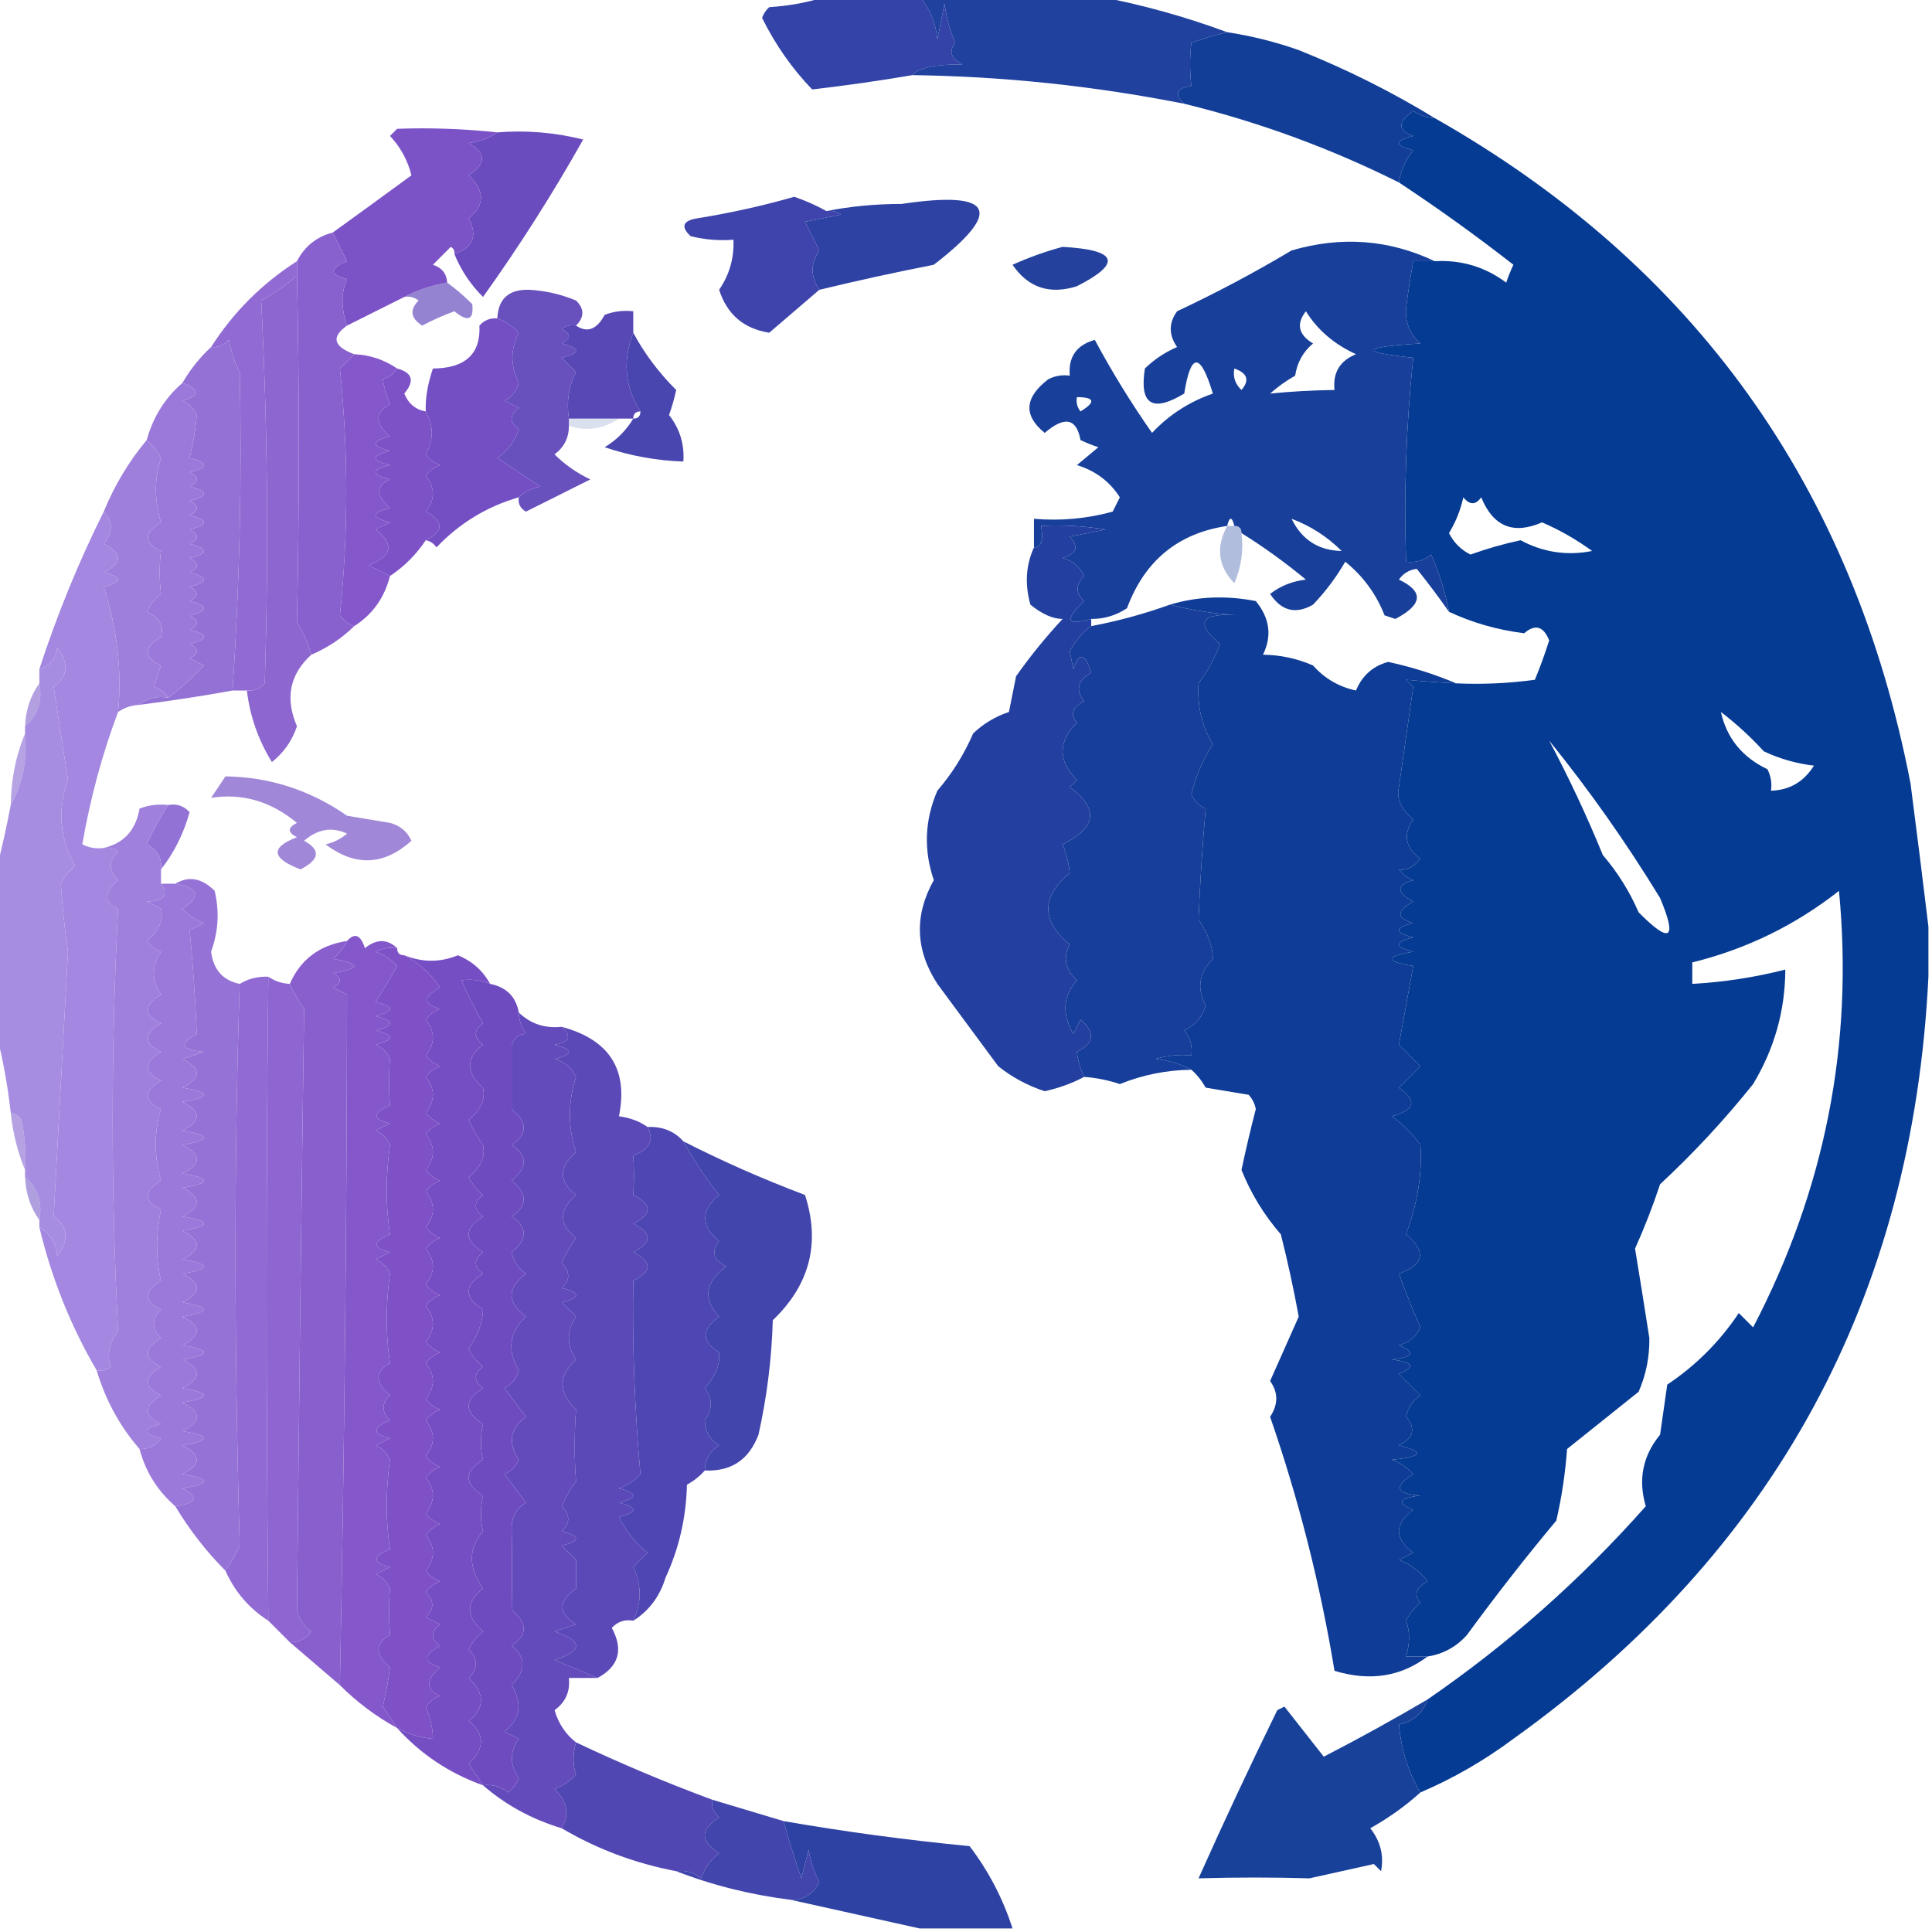 <?xml version="1.0" encoding="UTF-8"?>
<!DOCTYPE svg PUBLIC "-//W3C//DTD SVG 1.1//EN" "http://www.w3.org/Graphics/SVG/1.1/DTD/svg11.dtd">
<svg xmlns="http://www.w3.org/2000/svg" version="1.1" width="270px" height="270px" style="shape-rendering:geometricPrecision; text-rendering:geometricPrecision; image-rendering:optimizeQuality; fill-rule:evenodd; clip-rule:evenodd" xmlns:xlink="http://www.w3.org/1999/xlink">
<g><path style="opacity:1" fill="#3343a7" d="M 115.5,-0.5 C 119.833,-0.5 124.167,-0.5 128.5,-0.5C 129.93,1.155 130.764,3.155 131,5.5C 131.333,3.833 131.667,2.167 132,0.5C 132.251,2.433 132.751,4.266 133.5,6C 132.542,7.147 132.875,8.147 134.5,9C 130.654,8.99 128.321,9.49 127.5,10.5C 122.99,11.273 118.324,11.94 113.5,12.5C 110.699,9.592 108.366,6.258 106.5,2.5C 106.709,1.914 107.043,1.414 107.5,1C 110.365,0.817 113.031,0.317 115.5,-0.5 Z"/></g>
<g><path style="opacity:0.986" fill="#1e3f9d" d="M 128.5,-0.5 C 136.833,-0.5 145.167,-0.5 153.5,-0.5C 159.63,0.66 165.63,2.327 171.5,4.5C 169.821,4.892 168.154,5.392 166.5,6C 166.255,7.911 166.255,9.911 166.5,12C 164.381,12.342 164.047,13.175 165.5,14.5C 152.858,12.001 140.191,10.668 127.5,10.5C 128.321,9.49 130.654,8.99 134.5,9C 132.875,8.147 132.542,7.147 133.5,6C 132.751,4.266 132.251,2.433 132,0.5C 131.667,2.167 131.333,3.833 131,5.5C 130.764,3.155 129.93,1.155 128.5,-0.5 Z"/></g>
<g><path style="opacity:0.99" fill="#113d97" d="M 171.5,4.5 C 174.899,5.016 178.232,5.85 181.5,7C 188.204,9.685 194.538,12.852 200.5,16.5C 199.417,16.461 198.417,16.127 197.5,15.5C 195.299,17.056 195.299,18.223 197.5,19C 194.833,19.667 194.833,20.333 197.5,21C 196.418,22.33 195.751,23.83 195.5,25.5C 185.924,20.713 175.924,17.047 165.5,14.5C 164.047,13.175 164.381,12.342 166.5,12C 166.255,9.911 166.255,7.911 166.5,6C 168.154,5.392 169.821,4.892 171.5,4.5 Z"/></g>
<g><path style="opacity:0.999" fill="#063b93" d="M 200.5,16.5 C 236.843,37.125 259.01,68.125 267,109.5C 267.883,116.308 268.717,122.975 269.5,129.5C 269.5,131.833 269.5,134.167 269.5,136.5C 267.304,181.395 247.971,216.895 211.5,243C 207.438,246.029 203.105,248.529 198.5,250.5C 196.833,247.739 195.833,244.572 195.5,241C 197.55,240.584 198.884,239.417 199.5,237.5C 210.712,229.794 220.879,220.794 230,210.5C 228.907,206.778 229.573,203.444 232,200.5C 232.333,198.167 232.667,195.833 233,193.5C 237,190.833 240.333,187.5 243,183.5C 243.667,184.167 244.333,184.833 245,185.5C 255.061,166.198 259.061,145.865 257,124.5C 250.885,129.307 244.052,132.641 236.5,134.5C 236.5,135.5 236.5,136.5 236.5,137.5C 240.906,137.252 245.24,136.585 249.5,135.5C 249.48,141.218 247.98,146.552 245,151.5C 241.006,156.494 236.673,161.16 232,165.5C 230.985,168.558 229.819,171.558 228.5,174.5C 229.15,178.447 229.817,182.614 230.5,187C 230.536,189.63 230.036,192.13 229,194.5C 225.667,197.167 222.333,199.833 219,202.5C 218.754,205.89 218.254,209.223 217.5,212.5C 213.212,217.635 209.045,222.969 205,228.5C 203.512,230.16 201.679,231.16 199.5,231.5C 198.5,231.5 197.5,231.5 196.5,231.5C 197.052,229.669 197.052,228.003 196.5,226.5C 196.977,225.522 197.643,224.689 198.5,224C 197.542,222.853 197.875,221.853 199.5,221C 198.449,219.615 197.116,218.615 195.5,218C 196.167,217.667 196.833,217.333 197.5,217C 194.833,215 194.833,213 197.5,211C 195.122,210.026 195.456,209.359 198.5,209C 195.057,208.779 194.724,207.779 197.5,206C 196.672,205.085 195.672,204.419 194.5,204C 198.852,203.581 199.185,202.914 195.5,202C 197.564,200.982 197.898,199.649 196.5,198C 196.759,196.739 197.426,195.739 198.5,195C 197.5,194 196.5,193 195.5,192C 197.878,191.026 197.544,190.359 194.5,190C 197.544,189.641 197.878,188.974 195.5,188C 196.91,187.632 197.91,186.799 198.5,185.5C 197.401,182.971 196.401,180.471 195.5,178C 199.044,176.747 199.377,174.913 196.5,172.5C 198.124,168.076 198.79,163.909 198.5,160C 197.386,158.43 196.053,157.097 194.5,156C 197.763,155.131 198.096,153.797 195.5,152C 196.5,151 197.5,150 198.5,149C 197.5,148 196.5,147 195.5,146C 196.167,142.333 196.833,138.667 197.5,135C 193.5,134.333 193.5,133.667 197.5,133C 194.833,132.333 194.833,131.667 197.5,131C 194.833,130.333 194.833,129.667 197.5,129C 195.109,128.309 195.109,127.309 197.5,126C 195.109,124.691 195.109,123.691 197.5,123C 196.692,122.692 196.025,122.192 195.5,121.5C 196.529,121.704 197.529,121.204 198.5,120C 196.38,118.477 196.047,116.644 197.5,114.5C 195.797,113.11 195.13,111.61 195.5,110C 196.167,105.333 196.833,100.667 197.5,96C 197.167,95.667 196.833,95.333 196.5,95C 198.751,95.207 201.085,95.374 203.5,95.5C 207.182,95.665 210.848,95.499 214.5,95C 215.24,93.215 215.907,91.382 216.5,89.5C 215.711,87.512 214.545,87.179 213,88.5C 209.25,88.025 205.75,87.025 202.5,85.5C 201.978,82.747 201.144,80.08 200,77.5C 198.989,78.337 197.822,78.67 196.5,78.5C 196.182,68.917 196.515,59.417 197.5,50C 189.833,49.187 190.166,48.52 198.5,48C 197.02,46.701 196.354,45.034 196.5,43C 196.788,40.813 197.122,38.646 197.5,36.5C 198.5,36.5 199.5,36.5 200.5,36.5C 204.22,36.296 207.553,37.296 210.5,39.5C 210.736,38.753 211.07,37.919 211.5,37C 206.265,32.916 200.931,29.083 195.5,25.5C 195.751,23.83 196.418,22.33 197.5,21C 194.833,20.333 194.833,19.667 197.5,19C 195.299,18.223 195.299,17.056 197.5,15.5C 198.417,16.127 199.417,16.461 200.5,16.5 Z M 204.5,69.5 C 205.397,70.598 206.23,70.598 207,69.5C 208.671,73.588 211.504,74.754 215.5,73C 217.996,74.08 220.33,75.414 222.5,77C 218.998,77.694 215.664,77.194 212.5,75.5C 210.116,76.012 207.783,76.679 205.5,77.5C 204.167,76.833 203.167,75.833 202.5,74.5C 203.456,72.925 204.123,71.258 204.5,69.5 Z M 240.5,99.5 C 242.63,101.127 244.63,102.96 246.5,105C 248.715,106.044 251.048,106.71 253.5,107C 252.084,109.265 250.084,110.431 247.5,110.5C 247.649,109.448 247.483,108.448 247,107.5C 243.481,105.826 241.315,103.159 240.5,99.5 Z M 216.5,103.5 C 222.11,110.43 227.277,117.764 232,125.5C 234.432,131.301 233.432,131.968 229,127.5C 227.729,124.567 226.062,121.901 224,119.5C 221.767,114.035 219.267,108.701 216.5,103.5 Z"/></g>
<g><path style="opacity:1" fill="#6a4cbe" d="M 69.5,18.5 C 73.555,18.176 77.555,18.509 81.5,19.5C 77.228,27.101 72.561,34.434 67.5,41.5C 65.748,39.754 64.415,37.754 63.5,35.5C 66.113,34.608 66.779,32.941 65.5,30.5C 67.781,28.674 67.781,26.674 65.5,24.5C 67.973,22.902 67.973,21.402 65.5,20C 67.058,19.79 68.391,19.29 69.5,18.5 Z"/></g>
<g><path style="opacity:1" fill="#7b53c6" d="M 69.5,18.5 C 68.391,19.29 67.058,19.79 65.5,20C 67.973,21.402 67.973,22.902 65.5,24.5C 67.781,26.674 67.781,28.674 65.5,30.5C 66.779,32.941 66.113,34.608 63.5,35.5C 63.565,35.062 63.399,34.728 63,34.5C 62.167,35.333 61.333,36.167 60.5,37C 61.756,37.417 62.423,38.25 62.5,39.5C 60.302,39.875 58.302,40.542 56.5,41.5C 53.899,42.801 51.232,44.134 48.5,45.5C 47.655,43.088 47.655,40.922 48.5,39C 46.009,38.374 46.009,37.541 48.5,36.5C 47.82,35.14 47.153,33.807 46.5,32.5C 50.125,29.89 53.791,27.223 57.5,24.5C 56.966,22.386 55.966,20.552 54.5,19C 54.833,18.667 55.167,18.333 55.5,18C 60.161,17.831 64.828,17.997 69.5,18.5 Z"/></g>
<g><path style="opacity:1" fill="#3e44ab" d="M 115.5,29.5 C 116.239,29.369 116.906,29.536 117.5,30C 115.833,30.333 114.167,30.667 112.5,31C 113.167,32.333 113.833,33.667 114.5,35C 113.248,36.828 113.248,38.661 114.5,40.5C 112.211,42.448 109.878,44.448 107.5,46.5C 103.936,45.936 101.603,43.936 100.5,40.5C 101.946,38.382 102.613,36.049 102.5,33.5C 100.473,33.662 98.473,33.495 96.5,33C 95.098,31.657 95.431,30.824 97.5,30.5C 102.061,29.768 106.561,28.768 111,27.5C 112.585,28.044 114.085,28.711 115.5,29.5 Z"/></g>
<g><path style="opacity:1" fill="#2e42a4" d="M 115.5,29.5 C 118.817,28.835 122.317,28.501 126,28.5C 138.821,26.592 140.321,29.425 130.5,37C 125.051,38.07 119.718,39.237 114.5,40.5C 113.248,38.661 113.248,36.828 114.5,35C 113.833,33.667 113.167,32.333 112.5,31C 114.167,30.667 115.833,30.333 117.5,30C 116.906,29.536 116.239,29.369 115.5,29.5 Z"/></g>
<g><path style="opacity:0.988" fill="#885fce" d="M 46.5,32.5 C 47.153,33.807 47.82,35.14 48.5,36.5C 46.009,37.541 46.009,38.374 48.5,39C 47.655,40.922 47.655,43.088 48.5,45.5C 46.254,47.088 46.588,48.422 49.5,49.5C 48.909,50.151 48.243,50.818 47.5,51.5C 48.689,63.095 48.689,74.595 47.5,86C 48.044,86.717 48.711,87.217 49.5,87.5C 47.795,89.192 45.795,90.525 43.5,91.5C 43.081,89.906 42.414,88.406 41.5,87C 41.841,70.489 41.841,54.322 41.5,38.5C 41.5,37.833 41.5,37.167 41.5,36.5C 42.585,34.413 44.251,33.08 46.5,32.5 Z"/></g>
<g><path style="opacity:1" fill="#24419e" d="M 148.5,34.5 C 156.189,34.928 156.856,36.761 150.5,40C 146.688,41.207 143.688,40.207 141.5,37C 143.833,35.957 146.166,35.124 148.5,34.5 Z"/></g>
<g><path style="opacity:0.986" fill="#8c65d0" d="M 41.5,38.5 C 41.841,54.322 41.841,70.489 41.5,87C 42.414,88.406 43.081,89.906 43.5,91.5C 40.482,94.255 39.815,97.589 41.5,101.5C 40.826,103.517 39.659,105.183 38,106.5C 36.099,103.432 34.932,100.099 34.5,96.5C 35.496,96.586 36.329,96.252 37,95.5C 37.568,77.247 37.401,59.414 36.5,42C 38.323,41.003 39.99,39.836 41.5,38.5 Z"/></g>
<g><path style="opacity:0.973" fill="#654cbc" d="M 80.5,45.5 C 79.761,45.369 79.094,45.536 78.5,46C 79.833,46.667 79.833,47.333 78.5,48C 81.167,48.667 81.167,49.333 78.5,50C 79.167,50.667 79.833,51.333 80.5,52C 79.484,53.942 79.151,56.109 79.5,58.5C 79.5,58.833 79.5,59.167 79.5,59.5C 79.52,61.143 78.853,62.476 77.5,63.5C 78.936,64.934 80.603,66.1 82.5,67C 79.5,68.5 76.5,70 73.5,71.5C 72.703,71.043 72.369,70.376 72.5,69.5C 73.263,68.732 74.263,68.232 75.5,68C 73.5,66.667 71.5,65.333 69.5,64C 70.939,63.009 71.939,61.676 72.5,60C 71.167,59 71.167,58 72.5,57C 71.833,56.667 71.167,56.333 70.5,56C 71.516,55.481 72.182,54.647 72.5,53.5C 71.319,51.137 71.319,48.803 72.5,46.5C 71.643,45.575 70.643,44.908 69.5,44.5C 69.627,41.728 71.127,40.395 74,40.5C 76.253,40.631 78.419,41.131 80.5,42C 81.684,43.145 81.684,44.312 80.5,45.5 Z"/></g>
<g><path style="opacity:0.725" fill="#6c55bf" d="M 62.5,39.5 C 63.688,40.364 64.855,41.364 66,42.5C 66.239,44.725 65.405,45.058 63.5,43.5C 61.941,44.074 60.441,44.74 59,45.5C 57.383,44.464 57.216,43.297 58.5,42C 57.906,41.536 57.239,41.369 56.5,41.5C 58.302,40.542 60.302,39.875 62.5,39.5 Z"/></g>
<g><path style="opacity:1" fill="#916bd3" d="M 41.5,36.5 C 41.5,37.167 41.5,37.833 41.5,38.5C 39.99,39.836 38.323,41.003 36.5,42C 37.401,59.414 37.568,77.247 37,95.5C 36.329,96.252 35.496,96.586 34.5,96.5C 33.833,96.5 33.167,96.5 32.5,96.5C 33.495,81.507 33.828,66.673 33.5,52C 32.773,50.601 32.273,49.101 32,47.5C 31.329,48.252 30.496,48.586 29.5,48.5C 32.605,43.64 36.605,39.64 41.5,36.5 Z"/></g>
<g><path style="opacity:1" fill="#5748b5" d="M 88.5,46.5 C 86.984,50.385 87.317,54.052 89.5,57.5C 88.833,57.5 88.5,57.833 88.5,58.5C 87.833,58.5 87.167,58.5 86.5,58.5C 84.167,58.5 81.833,58.5 79.5,58.5C 79.151,56.109 79.484,53.942 80.5,52C 79.833,51.333 79.167,50.667 78.5,50C 81.167,49.333 81.167,48.667 78.5,48C 79.833,47.333 79.833,46.667 78.5,46C 79.094,45.536 79.761,45.369 80.5,45.5C 82.07,46.559 83.403,46.059 84.5,44C 85.793,43.51 87.127,43.343 88.5,43.5C 88.5,44.5 88.5,45.5 88.5,46.5 Z"/></g>
<g><path style="opacity:1" fill="#9371d5" d="M 32.5,96.5 C 28.437,97.247 24.104,97.913 19.5,98.5C 20.568,97.566 21.901,97.232 23.5,97.5C 25.257,96.213 26.924,94.713 28.5,93C 27.833,92.667 27.167,92.333 26.5,92C 27.833,91.333 27.833,90.667 26.5,90C 29.167,89.333 29.167,88.667 26.5,88C 27.833,87.333 27.833,86.667 26.5,86C 29.167,85.333 29.167,84.667 26.5,84C 27.833,83.333 27.833,82.667 26.5,82C 29.167,81.333 29.167,80.667 26.5,80C 27.833,79.333 27.833,78.667 26.5,78C 29.167,77.333 29.167,76.667 26.5,76C 27.833,75.333 27.833,74.667 26.5,74C 29.167,73.333 29.167,72.667 26.5,72C 27.833,71.333 27.833,70.667 26.5,70C 29.167,69.333 29.167,68.667 26.5,68C 27.833,67.333 27.833,66.667 26.5,66C 29.167,65.333 29.167,64.667 26.5,64C 27.006,61.956 27.339,59.956 27.5,58C 27.095,57.055 26.428,56.388 25.5,56C 27.986,55.295 27.986,54.462 25.5,53.5C 26.604,51.611 27.937,49.945 29.5,48.5C 30.496,48.586 31.329,48.252 32,47.5C 32.273,49.101 32.773,50.601 33.5,52C 33.828,66.673 33.495,81.507 32.5,96.5 Z"/></g>
<g><path style="opacity:1" fill="#8458ca" d="M 49.5,49.5 C 51.703,49.604 53.703,50.27 55.5,51.5C 55.083,52.222 54.416,52.722 53.5,53C 53.665,54.117 53.998,55.284 54.5,56.5C 52.355,57.682 52.355,59.182 54.5,61C 51.833,61.667 51.833,62.333 54.5,63C 51.833,63.667 51.833,64.333 54.5,65C 51.833,65.667 51.833,66.333 54.5,67C 52.487,67.875 52.487,69.209 54.5,71C 51.833,71.667 51.833,72.333 54.5,73C 53.833,73.333 53.167,73.667 52.5,74C 55.15,76.082 54.816,77.749 51.5,79C 52.527,79.513 53.527,80.013 54.5,80.5C 53.724,83.55 52.058,85.884 49.5,87.5C 48.711,87.217 48.044,86.717 47.5,86C 48.689,74.595 48.689,63.095 47.5,51.5C 48.243,50.818 48.909,50.151 49.5,49.5 Z"/></g>
<g><path style="opacity:1" fill="#7e52c7" d="M 55.5,51.5 C 57.652,52.077 57.985,53.243 56.5,55C 57.078,56.417 58.078,57.25 59.5,57.5C 60.623,59.518 60.623,61.518 59.5,63.5C 60.025,64.192 60.692,64.692 61.5,65C 60.692,65.308 60.025,65.808 59.5,66.5C 60.833,68.167 60.833,69.833 59.5,71.5C 62.071,72.904 62.071,74.238 59.5,75.5C 58.167,77.5 56.5,79.167 54.5,80.5C 53.527,80.013 52.527,79.513 51.5,79C 54.816,77.749 55.15,76.082 52.5,74C 53.167,73.667 53.833,73.333 54.5,73C 51.833,72.333 51.833,71.667 54.5,71C 52.487,69.209 52.487,67.875 54.5,67C 51.833,66.333 51.833,65.667 54.5,65C 51.833,64.333 51.833,63.667 54.5,63C 51.833,62.333 51.833,61.667 54.5,61C 52.355,59.182 52.355,57.682 54.5,56.5C 53.998,55.284 53.665,54.117 53.5,53C 54.416,52.722 55.083,52.222 55.5,51.5 Z"/></g>
<g><path style="opacity:0.991" fill="#724ec2" d="M 69.5,44.5 C 70.643,44.908 71.643,45.575 72.5,46.5C 71.319,48.803 71.319,51.137 72.5,53.5C 72.182,54.647 71.516,55.481 70.5,56C 71.167,56.333 71.833,56.667 72.5,57C 71.167,58 71.167,59 72.5,60C 71.939,61.676 70.939,63.009 69.5,64C 71.5,65.333 73.5,66.667 75.5,68C 74.263,68.232 73.263,68.732 72.5,69.5C 68.042,70.788 64.209,73.121 61,76.5C 60.617,75.944 60.117,75.611 59.5,75.5C 62.071,74.238 62.071,72.904 59.5,71.5C 60.833,69.833 60.833,68.167 59.5,66.5C 60.025,65.808 60.692,65.308 61.5,65C 60.692,64.692 60.025,64.192 59.5,63.5C 60.623,61.518 60.623,59.518 59.5,57.5C 59.424,55.697 59.758,53.697 60.5,51.5C 65.027,51.467 67.194,49.467 67,45.5C 67.671,44.748 68.504,44.414 69.5,44.5 Z"/></g>
<g><path style="opacity:0.983" fill="#153d99" d="M 200.5,36.5 C 199.5,36.5 198.5,36.5 197.5,36.5C 197.122,38.646 196.788,40.813 196.5,43C 196.354,45.034 197.02,46.701 198.5,48C 190.166,48.52 189.833,49.187 197.5,50C 196.515,59.417 196.182,68.917 196.5,78.5C 197.822,78.67 198.989,78.337 200,77.5C 201.144,80.08 201.978,82.747 202.5,85.5C 201.092,83.491 199.592,81.491 198,79.5C 196.941,79.63 196.108,80.13 195.5,81C 199.003,82.659 198.836,84.492 195,86.5C 194.5,86.333 194,86.167 193.5,86C 192.317,83.001 190.484,80.501 188,78.5C 186.743,80.679 185.243,82.679 183.5,84.5C 181.081,85.895 179.081,85.395 177.5,83C 178.949,81.883 180.616,81.216 182.5,81C 179.621,78.615 176.621,76.448 173.5,74.5C 173.5,73.833 173.167,73.5 172.5,73.5C 172.167,72.167 171.833,72.167 171.5,73.5C 164.634,74.522 159.968,78.355 157.5,85C 155.975,86.009 154.308,86.509 152.5,86.5C 149.043,87.515 148.71,86.681 151.5,84C 150.289,82.887 150.289,81.72 151.5,80.5C 150.91,79.201 149.91,78.368 148.5,78C 150.481,77.395 150.815,76.395 149.5,75C 151.167,74.667 152.833,74.333 154.5,74C 151.518,73.502 148.518,73.335 145.5,73.5C 145.84,75.548 145.507,76.548 144.5,76.5C 144.5,75.167 144.5,73.833 144.5,72.5C 148.226,72.823 151.893,72.489 155.5,71.5C 155.833,70.833 156.167,70.167 156.5,69.5C 155.076,67.282 153.076,65.782 150.5,65C 151.5,64.167 152.5,63.333 153.5,62.5C 152.753,62.264 151.92,61.93 151,61.5C 150.449,58.444 148.783,58.11 146,60.5C 142.994,58.057 143.161,55.557 146.5,53C 147.448,52.517 148.448,52.35 149.5,52.5C 149.277,49.886 150.444,48.219 153,47.5C 155.416,52.001 158.083,56.334 161,60.5C 163.343,57.994 166.177,56.161 169.5,55C 167.753,49.212 166.42,49.212 165.5,55C 161.042,57.693 159.208,56.526 160,51.5C 161.307,50.228 162.807,49.228 164.5,48.5C 163.319,46.802 163.319,45.135 164.5,43.5C 169.992,40.921 175.325,38.088 180.5,35C 187.455,32.969 194.121,33.469 200.5,36.5 Z M 172.5,51.5 C 174.332,52.141 174.665,53.141 173.5,54.5C 172.614,53.675 172.281,52.675 172.5,51.5 Z M 182.5,43.5 C 184.127,46.114 186.461,48.114 189.5,49.5C 187.244,50.421 186.244,52.088 186.5,54.5C 183.413,54.543 180.413,54.71 177.5,55C 178.579,54.044 179.745,53.211 181,52.5C 181.273,50.671 182.107,49.171 183.5,48C 181.452,46.774 181.119,45.274 182.5,43.5 Z M 150.5,55.5 C 153.001,55.511 153.168,56.178 151,57.5C 150.536,56.906 150.369,56.239 150.5,55.5 Z M 180.5,72.5 C 183.145,73.491 185.478,74.991 187.5,77C 184.264,76.935 181.931,75.435 180.5,72.5 Z"/></g>
<g><path style="opacity:1" fill="#9b79da" d="M 25.5,53.5 C 27.986,54.462 27.986,55.295 25.5,56C 26.428,56.388 27.095,57.055 27.5,58C 27.339,59.956 27.006,61.956 26.5,64C 29.167,64.667 29.167,65.333 26.5,66C 27.833,66.667 27.833,67.333 26.5,68C 29.167,68.667 29.167,69.333 26.5,70C 27.833,70.667 27.833,71.333 26.5,72C 29.167,72.667 29.167,73.333 26.5,74C 27.833,74.667 27.833,75.333 26.5,76C 29.167,76.667 29.167,77.333 26.5,78C 27.833,78.667 27.833,79.333 26.5,80C 29.167,80.667 29.167,81.333 26.5,82C 27.833,82.667 27.833,83.333 26.5,84C 29.167,84.667 29.167,85.333 26.5,86C 27.833,86.667 27.833,87.333 26.5,88C 29.167,88.667 29.167,89.333 26.5,90C 27.833,90.667 27.833,91.333 26.5,92C 27.167,92.333 27.833,92.667 28.5,93C 26.924,94.713 25.257,96.213 23.5,97.5C 23.082,96.778 22.416,96.278 21.5,96C 21.833,95 22.167,94 22.5,93C 20.043,91.846 20.043,90.512 22.5,89C 22.943,87.481 22.276,86.315 20.5,85.5C 20.977,84.522 21.643,83.689 22.5,83C 22.255,80.911 22.255,78.911 22.5,77C 20.043,75.846 20.043,74.512 22.5,73C 21.554,69.857 21.554,66.857 22.5,64C 21.934,63.005 21.267,62.172 20.5,61.5C 21.383,58.296 23.05,55.629 25.5,53.5 Z"/></g>
<g><path style="opacity:0.165" fill="#2943a1" d="M 79.5,59.5 C 79.5,59.167 79.5,58.833 79.5,58.5C 81.833,58.5 84.167,58.5 86.5,58.5C 84.264,59.982 81.931,60.315 79.5,59.5 Z"/></g>
<g><path style="opacity:1" fill="#4a46af" d="M 88.5,46.5 C 90.062,49.409 92.062,52.076 94.5,54.5C 94.244,55.689 93.911,56.856 93.5,58C 95.003,59.921 95.669,62.088 95.5,64.5C 91.738,64.373 88.072,63.706 84.5,62.5C 86.188,61.479 87.521,60.145 88.5,58.5C 89.167,58.5 89.5,58.167 89.5,57.5C 87.317,54.052 86.984,50.385 88.5,46.5 Z"/></g>
<g><path style="opacity:1" fill="#9e7fdc" d="M 20.5,61.5 C 21.267,62.172 21.934,63.005 22.5,64C 21.554,66.857 21.554,69.857 22.5,73C 20.043,74.512 20.043,75.846 22.5,77C 22.255,78.911 22.255,80.911 22.5,83C 21.643,83.689 20.977,84.522 20.5,85.5C 22.276,86.315 22.943,87.481 22.5,89C 20.043,90.512 20.043,91.846 22.5,93C 22.167,94 21.833,95 21.5,96C 22.416,96.278 23.082,96.778 23.5,97.5C 21.901,97.232 20.568,97.566 19.5,98.5C 18.391,98.557 17.391,98.89 16.5,99.5C 17.06,93.806 16.394,87.972 14.5,82C 17.167,81.333 17.167,80.667 14.5,80C 17.167,78.667 17.167,77.333 14.5,76C 15.801,74.385 15.801,72.885 14.5,71.5C 16,67.827 18,64.494 20.5,61.5 Z"/></g>
<g><path style="opacity:0.994" fill="#a387e0" d="M 14.5,71.5 C 15.801,72.885 15.801,74.385 14.5,76C 17.167,77.333 17.167,78.667 14.5,80C 17.167,80.667 17.167,81.333 14.5,82C 16.394,87.972 17.06,93.806 16.5,99.5C 14.275,105.429 12.608,111.596 11.5,118C 12.448,118.483 13.448,118.649 14.5,118.5C 15.239,118.369 15.906,118.536 16.5,119C 15.167,120.333 15.167,121.667 16.5,123C 14.487,124.791 14.487,126.125 16.5,127C 15.495,146.647 15.495,166.314 16.5,186C 15.237,187.705 14.903,189.372 15.5,191C 14.906,191.464 14.239,191.631 13.5,191.5C 9.872,185.296 7.205,178.629 5.5,171.5C 6.966,172.347 7.8,173.68 8,175.5C 9.691,173.291 9.524,171.458 7.5,170C 8.167,157.667 8.833,145.333 9.5,133C 9.04,129.884 8.707,126.718 8.5,123.5C 8.977,122.522 9.643,121.689 10.5,121C 8.331,117.15 7.998,113.15 9.5,109C 8.833,104.667 8.167,100.333 7.5,96C 9.524,94.542 9.691,92.709 8,90.5C 7.764,92.119 6.931,93.119 5.5,93.5C 7.988,85.871 10.988,78.538 14.5,71.5 Z"/></g>
<g><path style="opacity:0.345" fill="#1f409c" d="M 171.5,73.5 C 171.833,73.5 172.167,73.5 172.5,73.5C 173.167,73.5 173.5,73.833 173.5,74.5C 173.808,76.924 173.474,79.257 172.5,81.5C 170.225,79.168 169.892,76.502 171.5,73.5 Z"/></g>
<g><path style="opacity:0.999" fill="#183e9b" d="M 163.5,84.5 C 166.641,85.321 169.975,85.821 173.5,86C 167.837,85.581 166.837,86.914 170.5,90C 169.782,91.987 168.782,93.821 167.5,95.5C 167.306,98.708 167.973,101.541 169.5,104C 168.115,106.152 167.115,108.485 166.5,111C 166.905,111.945 167.572,112.612 168.5,113C 168.042,118.118 167.708,123.285 167.5,128.5C 168.814,130.452 169.48,132.285 169.5,134C 167.558,135.972 167.224,138.139 168.5,140.5C 168.032,142.134 167.032,143.3 165.5,144C 166.337,145.011 166.67,146.178 166.5,147.5C 164.801,147.34 163.134,147.506 161.5,148C 163.382,148.198 165.048,148.698 166.5,149.5C 163.049,149.538 159.716,150.205 156.5,151.5C 154.865,150.954 153.199,150.62 151.5,150.5C 150.952,149.312 150.619,148.145 150.5,147C 152.947,145.771 153.113,144.271 151,142.5C 150.667,143.167 150.333,143.833 150,144.5C 148.379,141.699 148.545,139.199 150.5,137C 148.854,135.445 148.521,133.779 149.5,132C 145.5,128.667 145.5,125.333 149.5,122C 149.384,120.732 149.051,119.398 148.5,118C 153.261,115.671 153.595,113.005 149.5,110C 149.833,109.667 150.167,109.333 150.5,109C 147.833,106.333 147.833,103.667 150.5,101C 149.542,99.853 149.875,98.853 151.5,98C 150.273,96.413 150.606,95.079 152.5,94C 151.638,91.266 150.805,91.099 150,93.5C 149.833,92.667 149.667,91.833 149.5,91C 150.408,89.402 151.408,88.236 152.5,87.5C 156.248,86.793 159.914,85.793 163.5,84.5 Z"/></g>
<g><path style="opacity:0.996" fill="#2340a0" d="M 152.5,86.5 C 152.5,86.833 152.5,87.167 152.5,87.5C 151.408,88.236 150.408,89.402 149.5,91C 149.667,91.833 149.833,92.667 150,93.5C 150.805,91.099 151.638,91.266 152.5,94C 150.606,95.079 150.273,96.413 151.5,98C 149.875,98.853 149.542,99.853 150.5,101C 147.833,103.667 147.833,106.333 150.5,109C 150.167,109.333 149.833,109.667 149.5,110C 153.595,113.005 153.261,115.671 148.5,118C 149.051,119.398 149.384,120.732 149.5,122C 145.5,125.333 145.5,128.667 149.5,132C 148.521,133.779 148.854,135.445 150.5,137C 148.545,139.199 148.379,141.699 150,144.5C 150.333,143.833 150.667,143.167 151,142.5C 153.113,144.271 152.947,145.771 150.5,147C 150.619,148.145 150.952,149.312 151.5,150.5C 149.863,151.38 148.03,152.046 146,152.5C 143.61,151.722 141.443,150.555 139.5,149C 136.668,145.186 133.835,141.353 131,137.5C 127.914,132.749 127.747,127.916 130.5,123C 129.058,118.765 129.224,114.599 131,110.5C 133.062,108.099 134.729,105.433 136,102.5C 137.441,101.13 139.108,100.13 141,99.5C 141.333,97.833 141.667,96.167 142,94.5C 144.007,91.664 146.174,88.997 148.5,86.5C 147.133,86.496 145.633,85.83 144,84.5C 143.199,81.633 143.366,78.966 144.5,76.5C 145.507,76.548 145.84,75.548 145.5,73.5C 148.518,73.335 151.518,73.502 154.5,74C 152.833,74.333 151.167,74.667 149.5,75C 150.815,76.395 150.481,77.395 148.5,78C 149.91,78.368 150.91,79.201 151.5,80.5C 150.289,81.72 150.289,82.887 151.5,84C 148.71,86.681 149.043,87.515 152.5,86.5 Z"/></g>
<g><path style="opacity:0.996" fill="#a68de2" d="M 5.5,171.5 C 5.5,171.167 5.5,170.833 5.5,170.5C 5.946,167.99 5.28,165.99 3.5,164.5C 3.5,164.167 3.5,163.833 3.5,163.5C 3.663,161.143 3.497,158.81 3,156.5C 2.617,155.944 2.117,155.611 1.5,155.5C 1.069,151.663 0.402,147.997 -0.5,144.5C -0.5,136.833 -0.5,129.167 -0.5,121.5C 0.245,118.61 0.912,115.61 1.5,112.5C 3.175,109.493 3.841,106.16 3.5,102.5C 3.5,102.167 3.5,101.833 3.5,101.5C 5.28,100.01 5.946,98.01 5.5,95.5C 5.5,94.833 5.5,94.167 5.5,93.5C 6.931,93.119 7.764,92.119 8,90.5C 9.691,92.709 9.524,94.542 7.5,96C 8.167,100.333 8.833,104.667 9.5,109C 7.998,113.15 8.331,117.15 10.5,121C 9.643,121.689 8.977,122.522 8.5,123.5C 8.707,126.718 9.04,129.884 9.5,133C 8.833,145.333 8.167,157.667 7.5,170C 9.524,171.458 9.691,173.291 8,175.5C 7.8,173.68 6.966,172.347 5.5,171.5 Z"/></g>
<g><path style="opacity:0.996" fill="#0d3c96" d="M 203.5,95.5 C 201.085,95.374 198.751,95.207 196.5,95C 196.833,95.333 197.167,95.667 197.5,96C 196.833,100.667 196.167,105.333 195.5,110C 195.13,111.61 195.797,113.11 197.5,114.5C 196.047,116.644 196.38,118.477 198.5,120C 197.529,121.204 196.529,121.704 195.5,121.5C 196.025,122.192 196.692,122.692 197.5,123C 195.109,123.691 195.109,124.691 197.5,126C 195.109,127.309 195.109,128.309 197.5,129C 194.833,129.667 194.833,130.333 197.5,131C 194.833,131.667 194.833,132.333 197.5,133C 193.5,133.667 193.5,134.333 197.5,135C 196.833,138.667 196.167,142.333 195.5,146C 196.5,147 197.5,148 198.5,149C 197.5,150 196.5,151 195.5,152C 198.096,153.797 197.763,155.131 194.5,156C 196.053,157.097 197.386,158.43 198.5,160C 198.79,163.909 198.124,168.076 196.5,172.5C 199.377,174.913 199.044,176.747 195.5,178C 196.401,180.471 197.401,182.971 198.5,185.5C 197.91,186.799 196.91,187.632 195.5,188C 197.878,188.974 197.544,189.641 194.5,190C 197.544,190.359 197.878,191.026 195.5,192C 196.5,193 197.5,194 198.5,195C 197.426,195.739 196.759,196.739 196.5,198C 197.898,199.649 197.564,200.982 195.5,202C 199.185,202.914 198.852,203.581 194.5,204C 195.672,204.419 196.672,205.085 197.5,206C 194.724,207.779 195.057,208.779 198.5,209C 195.456,209.359 195.122,210.026 197.5,211C 194.833,213 194.833,215 197.5,217C 196.833,217.333 196.167,217.667 195.5,218C 197.116,218.615 198.449,219.615 199.5,221C 197.875,221.853 197.542,222.853 198.5,224C 197.643,224.689 196.977,225.522 196.5,226.5C 197.052,228.003 197.052,229.669 196.5,231.5C 197.5,231.5 198.5,231.5 199.5,231.5C 195.749,234.332 191.415,234.998 186.5,233.5C 184.51,221.421 181.51,209.588 177.5,198C 178.649,196.27 178.649,194.604 177.5,193C 178.849,189.972 180.182,186.972 181.5,184C 180.794,180.138 179.961,176.305 179,172.5C 176.649,169.795 174.816,166.795 173.5,163.5C 174.103,160.65 174.77,157.816 175.5,155C 175.355,154.228 175.022,153.561 174.5,153C 172.5,152.667 170.5,152.333 168.5,152C 167.934,151.005 167.267,150.172 166.5,149.5C 165.048,148.698 163.382,148.198 161.5,148C 163.134,147.506 164.801,147.34 166.5,147.5C 166.67,146.178 166.337,145.011 165.5,144C 167.032,143.3 168.032,142.134 168.5,140.5C 167.224,138.139 167.558,135.972 169.5,134C 169.48,132.285 168.814,130.452 167.5,128.5C 167.708,123.285 168.042,118.118 168.5,113C 167.572,112.612 166.905,111.945 166.5,111C 167.115,108.485 168.115,106.152 169.5,104C 167.973,101.541 167.306,98.708 167.5,95.5C 168.782,93.821 169.782,91.987 170.5,90C 166.837,86.914 167.837,85.581 173.5,86C 169.975,85.821 166.641,85.321 163.5,84.5C 167.311,83.355 171.311,83.188 175.5,84C 177.452,86.382 177.785,88.882 176.5,91.5C 178.927,91.523 181.26,92.023 183.5,93C 185.1,94.815 187.1,95.982 189.5,96.5C 190.366,94.418 191.866,93.085 194,92.5C 197.37,93.236 200.536,94.236 203.5,95.5 Z"/></g>
<g><path style="opacity:0.671" fill="#8e72d2" d="M 5.5,95.5 C 5.946,98.01 5.28,100.01 3.5,101.5C 3.595,99.214 4.262,97.214 5.5,95.5 Z"/></g>
<g><path style="opacity:0.671" fill="#9276d5" d="M 3.5,102.5 C 3.841,106.16 3.175,109.493 1.5,112.5C 1.549,108.922 2.215,105.589 3.5,102.5 Z"/></g>
<g><path style="opacity:0.761" fill="#8362cb" d="M 31.5,108.5 C 37.682,108.583 43.349,110.417 48.5,114C 50.5,114.333 52.5,114.667 54.5,115C 55.91,115.368 56.91,116.201 57.5,117.5C 53.646,120.962 49.646,121.129 45.5,118C 46.624,117.751 47.624,117.251 48.5,116.5C 46.402,115.516 44.402,115.849 42.5,117.5C 44.85,118.774 44.683,120.107 42,121.5C 37.92,119.938 37.753,118.438 41.5,117C 40.167,116.333 40.167,115.667 41.5,115C 37.851,111.984 33.851,110.817 29.5,111.5C 30.192,110.482 30.859,109.482 31.5,108.5 Z"/></g>
<g><path style="opacity:1" fill="#9272d5" d="M 23.5,112.5 C 24.675,112.281 25.675,112.614 26.5,113.5C 25.663,116.507 24.33,119.174 22.5,121.5C 22.64,119.876 21.973,118.71 20.5,118C 21.312,116.177 22.312,114.344 23.5,112.5 Z"/></g>
<g><path style="opacity:1" fill="#9f80dd" d="M 23.5,112.5 C 22.312,114.344 21.312,116.177 20.5,118C 21.973,118.71 22.64,119.876 22.5,121.5C 22.5,122.167 22.5,122.833 22.5,123.5C 23.602,125.092 22.935,125.925 20.5,126C 21.167,126.333 21.833,126.667 22.5,127C 22.87,128.61 22.203,130.11 20.5,131.5C 21.025,132.192 21.692,132.692 22.5,133C 21.167,135 21.167,137 22.5,139C 20.043,140.512 20.043,141.846 22.5,143C 20.043,144.512 20.043,145.846 22.5,147C 20.043,148.512 20.043,149.846 22.5,151C 20.043,152.512 20.043,153.846 22.5,155C 21.513,158.183 21.513,161.517 22.5,165C 20.043,166.512 20.043,167.846 22.5,169C 21.764,172.601 21.764,175.935 22.5,179C 20.043,180.512 20.043,181.846 22.5,183C 21.167,184.333 21.167,185.667 22.5,187C 20.043,188.512 20.043,189.846 22.5,191C 20.043,192.512 20.043,193.846 22.5,195C 20.043,196.512 20.043,197.846 22.5,199C 19.833,199.667 19.833,200.333 22.5,201C 21.756,202.039 20.756,202.539 19.5,202.5C 16.742,199.322 14.742,195.655 13.5,191.5C 14.239,191.631 14.906,191.464 15.5,191C 14.903,189.372 15.237,187.705 16.5,186C 15.495,166.314 15.495,146.647 16.5,127C 14.487,126.125 14.487,124.791 16.5,123C 15.167,121.667 15.167,120.333 16.5,119C 15.906,118.536 15.239,118.369 14.5,118.5C 17.318,117.844 18.985,116.011 19.5,113C 20.793,112.51 22.127,112.343 23.5,112.5 Z"/></g>
<g><path style="opacity:1" fill="#9b79da" d="M 22.5,123.5 C 23.167,123.5 23.833,123.5 24.5,123.5C 27.785,124.089 28.118,125.256 25.5,127C 26.328,127.915 27.328,128.581 28.5,129C 27.833,129.333 27.167,129.667 26.5,130C 26.937,134.364 27.27,139.198 27.5,144.5C 24.924,145.883 25.258,146.717 28.5,147C 27.5,147.333 26.5,147.667 25.5,148C 28.167,149.333 28.167,150.667 25.5,152C 29.5,152.667 29.5,153.333 25.5,154C 28.167,155.333 28.167,156.667 25.5,158C 29.5,158.667 29.5,159.333 25.5,160C 28.167,161.333 28.167,162.667 25.5,164C 29.5,164.667 29.5,165.333 25.5,166C 28.167,167.333 28.167,168.667 25.5,170C 29.5,170.667 29.5,171.333 25.5,172C 28.167,173.333 28.167,174.667 25.5,176C 29.5,176.667 29.5,177.333 25.5,178C 28.167,179.333 28.167,180.667 25.5,182C 29.5,182.667 29.5,183.333 25.5,184C 28.167,185.333 28.167,186.667 25.5,188C 29.5,188.667 29.5,189.333 25.5,190C 28.167,191.333 28.167,192.667 25.5,194C 29.5,194.667 29.5,195.333 25.5,196C 28.167,197.333 28.167,198.667 25.5,200C 29.5,200.667 29.5,201.333 25.5,202C 28.167,203.333 28.167,204.667 25.5,206C 29.5,206.667 29.5,207.333 25.5,208C 27.857,209.22 27.524,210.053 24.5,210.5C 22.007,208.342 20.34,205.676 19.5,202.5C 20.756,202.539 21.756,202.039 22.5,201C 19.833,200.333 19.833,199.667 22.5,199C 20.043,197.846 20.043,196.512 22.5,195C 20.043,193.846 20.043,192.512 22.5,191C 20.043,189.846 20.043,188.512 22.5,187C 21.167,185.667 21.167,184.333 22.5,183C 20.043,181.846 20.043,180.512 22.5,179C 21.764,175.935 21.764,172.601 22.5,169C 20.043,167.846 20.043,166.512 22.5,165C 21.513,161.517 21.513,158.183 22.5,155C 20.043,153.846 20.043,152.512 22.5,151C 20.043,149.846 20.043,148.512 22.5,147C 20.043,145.846 20.043,144.512 22.5,143C 20.043,141.846 20.043,140.512 22.5,139C 21.167,137 21.167,135 22.5,133C 21.692,132.692 21.025,132.192 20.5,131.5C 22.203,130.11 22.87,128.61 22.5,127C 21.833,126.667 21.167,126.333 20.5,126C 22.935,125.925 23.602,125.092 22.5,123.5 Z"/></g>
<g><path style="opacity:1" fill="#9572d6" d="M 24.5,123.5 C 26.377,122.375 28.21,122.709 30,124.5C 30.684,127.38 30.517,130.213 29.5,133C 29.822,135.521 31.155,137.021 33.5,137.5C 32.715,161.325 32.715,187.491 33.5,216C 32.915,217.302 32.248,218.469 31.5,219.5C 28.815,216.81 26.482,213.81 24.5,210.5C 27.524,210.053 27.857,209.22 25.5,208C 29.5,207.333 29.5,206.667 25.5,206C 28.167,204.667 28.167,203.333 25.5,202C 29.5,201.333 29.5,200.667 25.5,200C 28.167,198.667 28.167,197.333 25.5,196C 29.5,195.333 29.5,194.667 25.5,194C 28.167,192.667 28.167,191.333 25.5,190C 29.5,189.333 29.5,188.667 25.5,188C 28.167,186.667 28.167,185.333 25.5,184C 29.5,183.333 29.5,182.667 25.5,182C 28.167,180.667 28.167,179.333 25.5,178C 29.5,177.333 29.5,176.667 25.5,176C 28.167,174.667 28.167,173.333 25.5,172C 29.5,171.333 29.5,170.667 25.5,170C 28.167,168.667 28.167,167.333 25.5,166C 29.5,165.333 29.5,164.667 25.5,164C 28.167,162.667 28.167,161.333 25.5,160C 29.5,159.333 29.5,158.667 25.5,158C 28.167,156.667 28.167,155.333 25.5,154C 29.5,153.333 29.5,152.667 25.5,152C 28.167,150.667 28.167,149.333 25.5,148C 26.5,147.667 27.5,147.333 28.5,147C 25.258,146.717 24.924,145.883 27.5,144.5C 27.27,139.198 26.937,134.364 26.5,130C 27.167,129.667 27.833,129.333 28.5,129C 27.328,128.581 26.328,127.915 25.5,127C 28.118,125.256 27.785,124.089 24.5,123.5 Z"/></g>
<g><path style="opacity:0.997" fill="#895fce" d="M 48.5,131.5 C 48.047,132.458 47.38,133.292 46.5,134C 50.5,134.667 50.5,135.333 46.5,136C 47.833,136.667 47.833,137.333 46.5,138C 47.167,138.333 47.833,138.667 48.5,139C 48.46,170.817 48.127,202.983 47.5,235.5C 45.167,233.5 42.833,231.5 40.5,229.5C 41.756,229.539 42.756,229.039 43.5,228C 42.426,227.261 41.759,226.261 41.5,225C 41.785,196.601 42.118,168.601 42.5,141C 41.695,139.887 41.028,138.721 40.5,137.5C 42.004,134.069 44.671,132.069 48.5,131.5 Z"/></g>
<g><path style="opacity:1" fill="#8458ca" d="M 55.5,132.5 C 54.448,132.351 53.448,132.517 52.5,133C 53.672,133.419 54.672,134.085 55.5,135C 54.545,136.717 53.545,138.384 52.5,140C 55.167,140.667 55.167,141.333 52.5,142C 55.167,142.667 55.167,143.333 52.5,144C 55.167,144.667 55.167,145.333 52.5,146C 53.428,146.388 54.095,147.055 54.5,148C 54.331,150.084 54.331,152.251 54.5,154.5C 52.009,155.541 52.009,156.374 54.5,157C 53.833,157.333 53.167,157.667 52.5,158C 53.428,158.388 54.095,159.055 54.5,160C 53.894,164.365 53.894,168.532 54.5,172.5C 52.009,173.541 52.009,174.374 54.5,175C 53.833,175.333 53.167,175.667 52.5,176C 53.428,176.388 54.095,177.055 54.5,178C 53.894,182.365 53.894,186.532 54.5,190.5C 52.355,191.682 52.355,193.182 54.5,195C 53.289,196.113 53.289,197.28 54.5,198.5C 52.009,199.541 52.009,200.374 54.5,201C 53.833,201.333 53.167,201.667 52.5,202C 53.428,202.388 54.095,203.055 54.5,204C 53.894,208.365 53.894,212.532 54.5,216.5C 52.009,217.541 52.009,218.374 54.5,219C 53.833,219.333 53.167,219.667 52.5,220C 53.428,220.388 54.095,221.055 54.5,222C 54.331,224.084 54.331,226.251 54.5,228.5C 52.355,229.682 52.355,231.182 54.5,233C 54.279,234.799 53.946,236.632 53.5,238.5C 54.193,239.518 54.859,240.518 55.5,241.5C 52.545,239.878 49.879,237.878 47.5,235.5C 48.127,202.983 48.46,170.817 48.5,139C 47.833,138.667 47.167,138.333 46.5,138C 47.833,137.333 47.833,136.667 46.5,136C 50.5,135.333 50.5,134.667 46.5,134C 47.38,133.292 48.047,132.458 48.5,131.5C 49.566,130.308 50.399,130.641 51,132.5C 52.615,131.199 54.115,131.199 55.5,132.5 Z"/></g>
<g><path style="opacity:1" fill="#7e51c7" d="M 55.5,132.5 C 55.5,133.167 55.833,133.5 56.5,133.5C 58.512,134.524 60.178,136.024 61.5,138C 59.109,139.309 59.109,140.309 61.5,141C 60.692,141.308 60.025,141.808 59.5,142.5C 60.833,144.167 60.833,145.833 59.5,147.5C 60.025,148.192 60.692,148.692 61.5,149C 60.692,149.308 60.025,149.808 59.5,150.5C 60.833,152.167 60.833,153.833 59.5,155.5C 60.025,156.192 60.692,156.692 61.5,157C 60.692,157.308 60.025,157.808 59.5,158.5C 60.833,160.167 60.833,161.833 59.5,163.5C 60.025,164.192 60.692,164.692 61.5,165C 60.692,165.308 60.025,165.808 59.5,166.5C 60.833,168.167 60.833,169.833 59.5,171.5C 60.025,172.192 60.692,172.692 61.5,173C 60.692,173.308 60.025,173.808 59.5,174.5C 60.833,176.167 60.833,177.833 59.5,179.5C 60.025,180.192 60.692,180.692 61.5,181C 60.692,181.308 60.025,181.808 59.5,182.5C 60.833,184.167 60.833,185.833 59.5,187.5C 60.025,188.192 60.692,188.692 61.5,189C 60.692,189.308 60.025,189.808 59.5,190.5C 60.833,192.167 60.833,193.833 59.5,195.5C 60.025,196.192 60.692,196.692 61.5,197C 60.692,197.308 60.025,197.808 59.5,198.5C 60.833,200.167 60.833,201.833 59.5,203.5C 60.025,204.192 60.692,204.692 61.5,205C 60.692,205.308 60.025,205.808 59.5,206.5C 60.833,208.167 60.833,209.833 59.5,211.5C 60.025,212.192 60.692,212.692 61.5,213C 60.692,213.308 60.025,213.808 59.5,214.5C 60.833,216.167 60.833,217.833 59.5,219.5C 60.025,220.192 60.692,220.692 61.5,221C 60.692,221.308 60.025,221.808 59.5,222.5C 60.711,223.72 60.711,224.887 59.5,226C 60.167,226.333 60.833,226.667 61.5,227C 60.167,228 60.167,229 61.5,230C 59.109,231.309 59.109,232.309 61.5,233C 59.487,234.791 59.487,236.125 61.5,237C 60.692,237.308 60.025,237.808 59.5,238.5C 60.165,240.101 60.499,241.601 60.5,243C 58.811,242.866 57.144,242.366 55.5,241.5C 54.859,240.518 54.193,239.518 53.5,238.5C 53.946,236.632 54.279,234.799 54.5,233C 52.355,231.182 52.355,229.682 54.5,228.5C 54.331,226.251 54.331,224.084 54.5,222C 54.095,221.055 53.428,220.388 52.5,220C 53.167,219.667 53.833,219.333 54.5,219C 52.009,218.374 52.009,217.541 54.5,216.5C 53.894,212.532 53.894,208.365 54.5,204C 54.095,203.055 53.428,202.388 52.5,202C 53.167,201.667 53.833,201.333 54.5,201C 52.009,200.374 52.009,199.541 54.5,198.5C 53.289,197.28 53.289,196.113 54.5,195C 52.355,193.182 52.355,191.682 54.5,190.5C 53.894,186.532 53.894,182.365 54.5,178C 54.095,177.055 53.428,176.388 52.5,176C 53.167,175.667 53.833,175.333 54.5,175C 52.009,174.374 52.009,173.541 54.5,172.5C 53.894,168.532 53.894,164.365 54.5,160C 54.095,159.055 53.428,158.388 52.5,158C 53.167,157.667 53.833,157.333 54.5,157C 52.009,156.374 52.009,155.541 54.5,154.5C 54.331,152.251 54.331,150.084 54.5,148C 54.095,147.055 53.428,146.388 52.5,146C 55.167,145.333 55.167,144.667 52.5,144C 55.167,143.333 55.167,142.667 52.5,142C 55.167,141.333 55.167,140.667 52.5,140C 53.545,138.384 54.545,136.717 55.5,135C 54.672,134.085 53.672,133.419 52.5,133C 53.448,132.517 54.448,132.351 55.5,132.5 Z"/></g>
<g><path style="opacity:0.999" fill="#764ec3" d="M 56.5,133.5 C 59.027,134.517 61.527,134.517 64,133.5C 65.98,134.315 67.48,135.648 68.5,137.5C 67.153,136.972 65.819,136.805 64.5,137C 65.315,138.943 66.315,140.943 67.5,143C 66.167,144 66.167,145 67.5,146C 65.078,147.888 65.078,149.888 67.5,152C 67.87,153.61 67.203,155.11 65.5,156.5C 66.04,157.748 66.707,158.915 67.5,160C 67.87,161.61 67.203,163.11 65.5,164.5C 65.977,165.478 66.643,166.311 67.5,167C 66.167,168 66.167,169 67.5,170C 64.833,171.667 64.833,173.333 67.5,175C 66.167,176 66.167,177 67.5,178C 64.833,179.667 64.833,181.333 67.5,183C 67.48,184.715 66.814,186.548 65.5,188.5C 65.977,189.478 66.643,190.311 67.5,191C 66.167,192 66.167,193 67.5,194C 64.833,195.667 64.833,197.333 67.5,199C 67.112,200.808 67.112,202.475 67.5,204C 64.833,205.667 64.833,207.333 67.5,209C 67.112,210.808 67.112,212.475 67.5,214C 65.428,216.367 65.428,219.033 67.5,222C 65.078,223.888 65.078,225.888 67.5,228C 66.643,228.689 65.977,229.522 65.5,230.5C 66.833,231.833 66.833,233.167 65.5,234.5C 67.781,236.674 67.781,238.674 65.5,240.5C 67.781,242.326 67.781,244.326 65.5,246.5C 66.192,247.518 66.859,248.518 67.5,249.5C 62.803,247.822 58.803,245.156 55.5,241.5C 57.144,242.366 58.811,242.866 60.5,243C 60.499,241.601 60.165,240.101 59.5,238.5C 60.025,237.808 60.692,237.308 61.5,237C 59.487,236.125 59.487,234.791 61.5,233C 59.109,232.309 59.109,231.309 61.5,230C 60.167,229 60.167,228 61.5,227C 60.833,226.667 60.167,226.333 59.5,226C 60.711,224.887 60.711,223.72 59.5,222.5C 60.025,221.808 60.692,221.308 61.5,221C 60.692,220.692 60.025,220.192 59.5,219.5C 60.833,217.833 60.833,216.167 59.5,214.5C 60.025,213.808 60.692,213.308 61.5,213C 60.692,212.692 60.025,212.192 59.5,211.5C 60.833,209.833 60.833,208.167 59.5,206.5C 60.025,205.808 60.692,205.308 61.5,205C 60.692,204.692 60.025,204.192 59.5,203.5C 60.833,201.833 60.833,200.167 59.5,198.5C 60.025,197.808 60.692,197.308 61.5,197C 60.692,196.692 60.025,196.192 59.5,195.5C 60.833,193.833 60.833,192.167 59.5,190.5C 60.025,189.808 60.692,189.308 61.5,189C 60.692,188.692 60.025,188.192 59.5,187.5C 60.833,185.833 60.833,184.167 59.5,182.5C 60.025,181.808 60.692,181.308 61.5,181C 60.692,180.692 60.025,180.192 59.5,179.5C 60.833,177.833 60.833,176.167 59.5,174.5C 60.025,173.808 60.692,173.308 61.5,173C 60.692,172.692 60.025,172.192 59.5,171.5C 60.833,169.833 60.833,168.167 59.5,166.5C 60.025,165.808 60.692,165.308 61.5,165C 60.692,164.692 60.025,164.192 59.5,163.5C 60.833,161.833 60.833,160.167 59.5,158.5C 60.025,157.808 60.692,157.308 61.5,157C 60.692,156.692 60.025,156.192 59.5,155.5C 60.833,153.833 60.833,152.167 59.5,150.5C 60.025,149.808 60.692,149.308 61.5,149C 60.692,148.692 60.025,148.192 59.5,147.5C 60.833,145.833 60.833,144.167 59.5,142.5C 60.025,141.808 60.692,141.308 61.5,141C 59.109,140.309 59.109,139.309 61.5,138C 60.178,136.024 58.512,134.524 56.5,133.5 Z"/></g>
<g><path style="opacity:1" fill="#6e4cc0" d="M 68.5,137.5 C 70.773,137.957 72.106,139.29 72.5,141.5C 72.539,142.583 72.873,143.583 73.5,144.5C 72.558,144.489 71.892,144.989 71.5,146C 71.5,149 71.5,152 71.5,155C 73.756,156.834 73.756,158.501 71.5,160C 73.756,161.499 73.756,163.166 71.5,165C 73.756,166.834 73.756,168.501 71.5,170C 73.756,171.499 73.756,173.166 71.5,175C 71.759,176.261 72.426,177.261 73.5,178C 70.833,180 70.833,182 73.5,184C 71.17,186.173 70.837,188.673 72.5,191.5C 72.182,192.647 71.516,193.481 70.5,194C 71.364,195.137 72.364,196.47 73.5,198C 71.279,199.669 70.945,201.669 72.5,204C 72.095,204.945 71.428,205.612 70.5,206C 71.364,207.137 72.364,208.47 73.5,210C 72.195,210.804 71.529,211.971 71.5,213.5C 71.578,217.345 71.578,221.178 71.5,225C 73.756,226.834 73.756,228.501 71.5,230C 73.531,231.61 73.531,233.443 71.5,235.5C 73.057,238.082 72.723,240.249 70.5,242C 71.167,242.333 71.833,242.667 72.5,243C 71.233,244.796 71.233,246.629 72.5,248.5C 72.192,249.308 71.692,249.975 71,250.5C 69.989,249.663 68.822,249.33 67.5,249.5C 66.859,248.518 66.192,247.518 65.5,246.5C 67.781,244.326 67.781,242.326 65.5,240.5C 67.781,238.674 67.781,236.674 65.5,234.5C 66.833,233.167 66.833,231.833 65.5,230.5C 65.977,229.522 66.643,228.689 67.5,228C 65.078,225.888 65.078,223.888 67.5,222C 65.428,219.033 65.428,216.367 67.5,214C 67.112,212.475 67.112,210.808 67.5,209C 64.833,207.333 64.833,205.667 67.5,204C 67.112,202.475 67.112,200.808 67.5,199C 64.833,197.333 64.833,195.667 67.5,194C 66.167,193 66.167,192 67.5,191C 66.643,190.311 65.977,189.478 65.5,188.5C 66.814,186.548 67.48,184.715 67.5,183C 64.833,181.333 64.833,179.667 67.5,178C 66.167,177 66.167,176 67.5,175C 64.833,173.333 64.833,171.667 67.5,170C 66.167,169 66.167,168 67.5,167C 66.643,166.311 65.977,165.478 65.5,164.5C 67.203,163.11 67.87,161.61 67.5,160C 66.707,158.915 66.04,157.748 65.5,156.5C 67.203,155.11 67.87,153.61 67.5,152C 65.078,149.888 65.078,147.888 67.5,146C 66.167,145 66.167,144 67.5,143C 66.315,140.943 65.315,138.943 64.5,137C 65.819,136.805 67.153,136.972 68.5,137.5 Z"/></g>
<g><path style="opacity:1" fill="#916bd3" d="M 37.5,136.5 C 37.181,164.667 37.181,194.667 37.5,226.5C 34.8,224.766 32.8,222.432 31.5,219.5C 32.248,218.469 32.915,217.302 33.5,216C 32.715,187.491 32.715,161.325 33.5,137.5C 34.708,136.766 36.041,136.433 37.5,136.5 Z"/></g>
<g><path style="opacity:1" fill="#8e65d1" d="M 37.5,136.5 C 38.391,137.11 39.391,137.443 40.5,137.5C 41.028,138.721 41.695,139.887 42.5,141C 42.118,168.601 41.785,196.601 41.5,225C 41.759,226.261 42.426,227.261 43.5,228C 42.756,229.039 41.756,229.539 40.5,229.5C 39.5,228.5 38.5,227.5 37.5,226.5C 37.181,194.667 37.181,164.667 37.5,136.5 Z"/></g>
<g><path style="opacity:0.997" fill="#644bbc" d="M 72.5,141.5 C 74.142,143.081 76.142,143.747 78.5,143.5C 79.953,144.825 79.619,145.658 77.5,146C 80.167,146.667 80.167,147.333 77.5,148C 78.91,148.368 79.91,149.201 80.5,150.5C 79.36,154.072 79.36,157.572 80.5,161C 78.078,163.112 78.078,165.112 80.5,167C 78.078,169.112 78.078,171.112 80.5,173C 79.707,174.085 79.04,175.252 78.5,176.5C 79.711,177.72 79.711,178.887 78.5,180C 81.167,180.667 81.167,181.333 78.5,182C 79.167,182.667 79.833,183.333 80.5,184C 79.167,186 79.167,188 80.5,190C 78.006,192.244 78.006,194.577 80.5,197C 80.255,200.422 80.255,203.755 80.5,207C 79.707,208.085 79.04,209.252 78.5,210.5C 79.711,211.72 79.711,212.887 78.5,214C 81.167,214.667 81.167,215.333 78.5,216C 79.167,216.667 79.833,217.333 80.5,218C 80.5,219.333 80.5,220.667 80.5,222C 77.997,223.784 77.997,225.451 80.5,227C 79.5,227.333 78.5,227.667 77.5,228C 81.5,229.333 81.5,230.667 77.5,232C 79.612,232.845 81.612,233.678 83.5,234.5C 82.167,234.5 80.833,234.5 79.5,234.5C 79.704,236.39 79.037,237.89 77.5,239C 78.053,240.878 79.053,242.378 80.5,243.5C 80.034,245.201 80.034,246.701 80.5,248C 79.672,248.915 78.672,249.581 77.5,250C 79.291,251.79 79.625,253.623 78.5,255.5C 74.345,254.258 70.678,252.258 67.5,249.5C 68.822,249.33 69.989,249.663 71,250.5C 71.692,249.975 72.192,249.308 72.5,248.5C 71.233,246.629 71.233,244.796 72.5,243C 71.833,242.667 71.167,242.333 70.5,242C 72.723,240.249 73.057,238.082 71.5,235.5C 73.531,233.443 73.531,231.61 71.5,230C 73.756,228.501 73.756,226.834 71.5,225C 71.578,221.178 71.578,217.345 71.5,213.5C 71.529,211.971 72.195,210.804 73.5,210C 72.364,208.47 71.364,207.137 70.5,206C 71.428,205.612 72.095,204.945 72.5,204C 70.945,201.669 71.279,199.669 73.5,198C 72.364,196.47 71.364,195.137 70.5,194C 71.516,193.481 72.182,192.647 72.5,191.5C 70.837,188.673 71.17,186.173 73.5,184C 70.833,182 70.833,180 73.5,178C 72.426,177.261 71.759,176.261 71.5,175C 73.756,173.166 73.756,171.499 71.5,170C 73.756,168.501 73.756,166.834 71.5,165C 73.756,163.166 73.756,161.499 71.5,160C 73.756,158.501 73.756,156.834 71.5,155C 71.5,152 71.5,149 71.5,146C 71.892,144.989 72.558,144.489 73.5,144.5C 72.873,143.583 72.539,142.583 72.5,141.5 Z"/></g>
<g><path style="opacity:0.991" fill="#5a48b7" d="M 78.5,143.5 C 85.159,145.293 87.825,149.459 86.5,156C 88.058,156.21 89.391,156.71 90.5,157.5C 91.463,159.298 90.796,160.632 88.5,161.5C 88.623,163.378 88.623,165.211 88.5,167C 91.167,168.333 91.167,169.667 88.5,171C 91.167,172.333 91.167,173.667 88.5,175C 91.167,176.333 91.167,177.667 88.5,179C 88.35,187.832 88.683,196.832 89.5,206C 88.672,206.915 87.672,207.581 86.5,208C 89.167,208.667 89.167,209.333 86.5,210C 89.167,210.667 89.167,211.333 86.5,212C 87.453,213.955 88.787,215.622 90.5,217C 89.833,217.667 89.167,218.333 88.5,219C 89.684,221.481 89.684,223.981 88.5,226.5C 87.325,226.281 86.325,226.614 85.5,227.5C 87.154,230.558 86.487,232.892 83.5,234.5C 81.612,233.678 79.612,232.845 77.5,232C 81.5,230.667 81.5,229.333 77.5,228C 78.5,227.667 79.5,227.333 80.5,227C 77.997,225.451 77.997,223.784 80.5,222C 80.5,220.667 80.5,219.333 80.5,218C 79.833,217.333 79.167,216.667 78.5,216C 81.167,215.333 81.167,214.667 78.5,214C 79.711,212.887 79.711,211.72 78.5,210.5C 79.04,209.252 79.707,208.085 80.5,207C 80.255,203.755 80.255,200.422 80.5,197C 78.006,194.577 78.006,192.244 80.5,190C 79.167,188 79.167,186 80.5,184C 79.833,183.333 79.167,182.667 78.5,182C 81.167,181.333 81.167,180.667 78.5,180C 79.711,178.887 79.711,177.72 78.5,176.5C 79.04,175.252 79.707,174.085 80.5,173C 78.078,171.112 78.078,169.112 80.5,167C 78.078,165.112 78.078,163.112 80.5,161C 79.36,157.572 79.36,154.072 80.5,150.5C 79.91,149.201 78.91,148.368 77.5,148C 80.167,147.333 80.167,146.667 77.5,146C 79.619,145.658 79.953,144.825 78.5,143.5 Z"/></g>
<g><path style="opacity:0.671" fill="#9175d4" d="M 1.5,155.5 C 2.117,155.611 2.617,155.944 3,156.5C 3.497,158.81 3.663,161.143 3.5,163.5C 2.469,161.039 1.802,158.373 1.5,155.5 Z"/></g>
<g><path style="opacity:1" fill="#4e46b2" d="M 90.5,157.5 C 92.553,157.402 94.22,158.069 95.5,159.5C 96.908,162.093 98.575,164.593 100.5,167C 97.92,169.12 97.92,171.287 100.5,173.5C 99.332,174.906 99.665,176.072 101.5,177C 98.518,179.191 98.184,181.524 100.5,184C 97.997,185.784 97.997,187.451 100.5,189C 100.656,190.67 99.99,192.337 98.5,194C 99.607,195.44 99.607,196.94 98.5,198.5C 98.529,200.029 99.195,201.196 100.5,202C 99.177,202.816 98.511,203.983 98.5,205.5C 97.828,206.267 96.995,206.934 96,207.5C 95.889,212.103 94.889,216.436 93,220.5C 92.208,223.106 90.708,225.106 88.5,226.5C 89.684,223.981 89.684,221.481 88.5,219C 89.167,218.333 89.833,217.667 90.5,217C 88.787,215.622 87.453,213.955 86.5,212C 89.167,211.333 89.167,210.667 86.5,210C 89.167,209.333 89.167,208.667 86.5,208C 87.672,207.581 88.672,206.915 89.5,206C 88.683,196.832 88.35,187.832 88.5,179C 91.167,177.667 91.167,176.333 88.5,175C 91.167,173.667 91.167,172.333 88.5,171C 91.167,169.667 91.167,168.333 88.5,167C 88.623,165.211 88.623,163.378 88.5,161.5C 90.796,160.632 91.463,159.298 90.5,157.5 Z"/></g>
<g><path style="opacity:1" fill="#4145ac" d="M 95.5,159.5 C 100.895,162.257 106.562,164.757 112.5,167C 114.673,173.725 113.173,179.558 108,184.5C 107.841,189.916 107.174,195.25 106,200.5C 104.67,204.007 102.17,205.673 98.5,205.5C 98.511,203.983 99.177,202.816 100.5,202C 99.195,201.196 98.529,200.029 98.5,198.5C 99.607,196.94 99.607,195.44 98.5,194C 99.99,192.337 100.656,190.67 100.5,189C 97.997,187.451 97.997,185.784 100.5,184C 98.184,181.524 98.518,179.191 101.5,177C 99.665,176.072 99.332,174.906 100.5,173.5C 97.92,171.287 97.92,169.12 100.5,167C 98.575,164.593 96.908,162.093 95.5,159.5 Z"/></g>
<g><path style="opacity:0.671" fill="#8970cf" d="M 3.5,164.5 C 5.28,165.99 5.946,167.99 5.5,170.5C 4.262,168.786 3.595,166.786 3.5,164.5 Z"/></g>
<g><path style="opacity:0.975" fill="#133d98" d="M 199.5,237.5 C 198.884,239.417 197.55,240.584 195.5,241C 195.833,244.572 196.833,247.739 198.5,250.5C 196.41,252.39 194.077,254.057 191.5,255.5C 192.929,257.331 193.429,259.331 193,261.5C 192.667,261.167 192.333,260.833 192,260.5C 189,261.167 186,261.833 183,262.5C 177.985,262.348 172.818,262.348 167.5,262.5C 171.004,254.654 174.671,246.821 178.5,239C 178.833,238.833 179.167,238.667 179.5,238.5C 181.333,240.833 183.167,243.167 185,245.5C 189.968,242.936 194.801,240.269 199.5,237.5 Z"/></g>
<g><path style="opacity:1" fill="#5147b3" d="M 80.5,243.5 C 86.728,246.448 93.061,249.115 99.5,251.5C 99.414,252.496 99.748,253.329 100.5,254C 97.833,255.667 97.833,257.333 100.5,259C 99.299,259.903 98.465,261.069 98,262.5C 96.989,261.663 95.822,261.33 94.5,261.5C 88.747,260.404 83.414,258.404 78.5,255.5C 79.625,253.623 79.291,251.79 77.5,250C 78.672,249.581 79.672,248.915 80.5,248C 80.034,246.701 80.034,245.201 80.5,243.5 Z"/></g>
<g><path style="opacity:1" fill="#4145ac" d="M 99.5,251.5 C 102.85,252.503 106.183,253.503 109.5,254.5C 110.143,256.868 110.976,259.534 112,262.5C 112.333,261.167 112.667,259.833 113,258.5C 113.273,260.101 113.773,261.601 114.5,263C 113.692,264.706 112.359,265.539 110.5,265.5C 104.875,264.795 99.542,263.462 94.5,261.5C 95.822,261.33 96.989,261.663 98,262.5C 98.465,261.069 99.299,259.903 100.5,259C 97.833,257.333 97.833,255.667 100.5,254C 99.748,253.329 99.414,252.496 99.5,251.5 Z"/></g>
<g><path style="opacity:1" fill="#2e42a4" d="M 109.5,254.5 C 118.109,255.993 126.775,257.16 135.5,258C 138.163,261.493 140.163,265.327 141.5,269.5C 137.167,269.5 132.833,269.5 128.5,269.5C 122.5,268.167 116.5,266.833 110.5,265.5C 112.359,265.539 113.692,264.706 114.5,263C 113.773,261.601 113.273,260.101 113,258.5C 112.667,259.833 112.333,261.167 112,262.5C 110.976,259.534 110.143,256.868 109.5,254.5 Z"/></g>
</svg>

